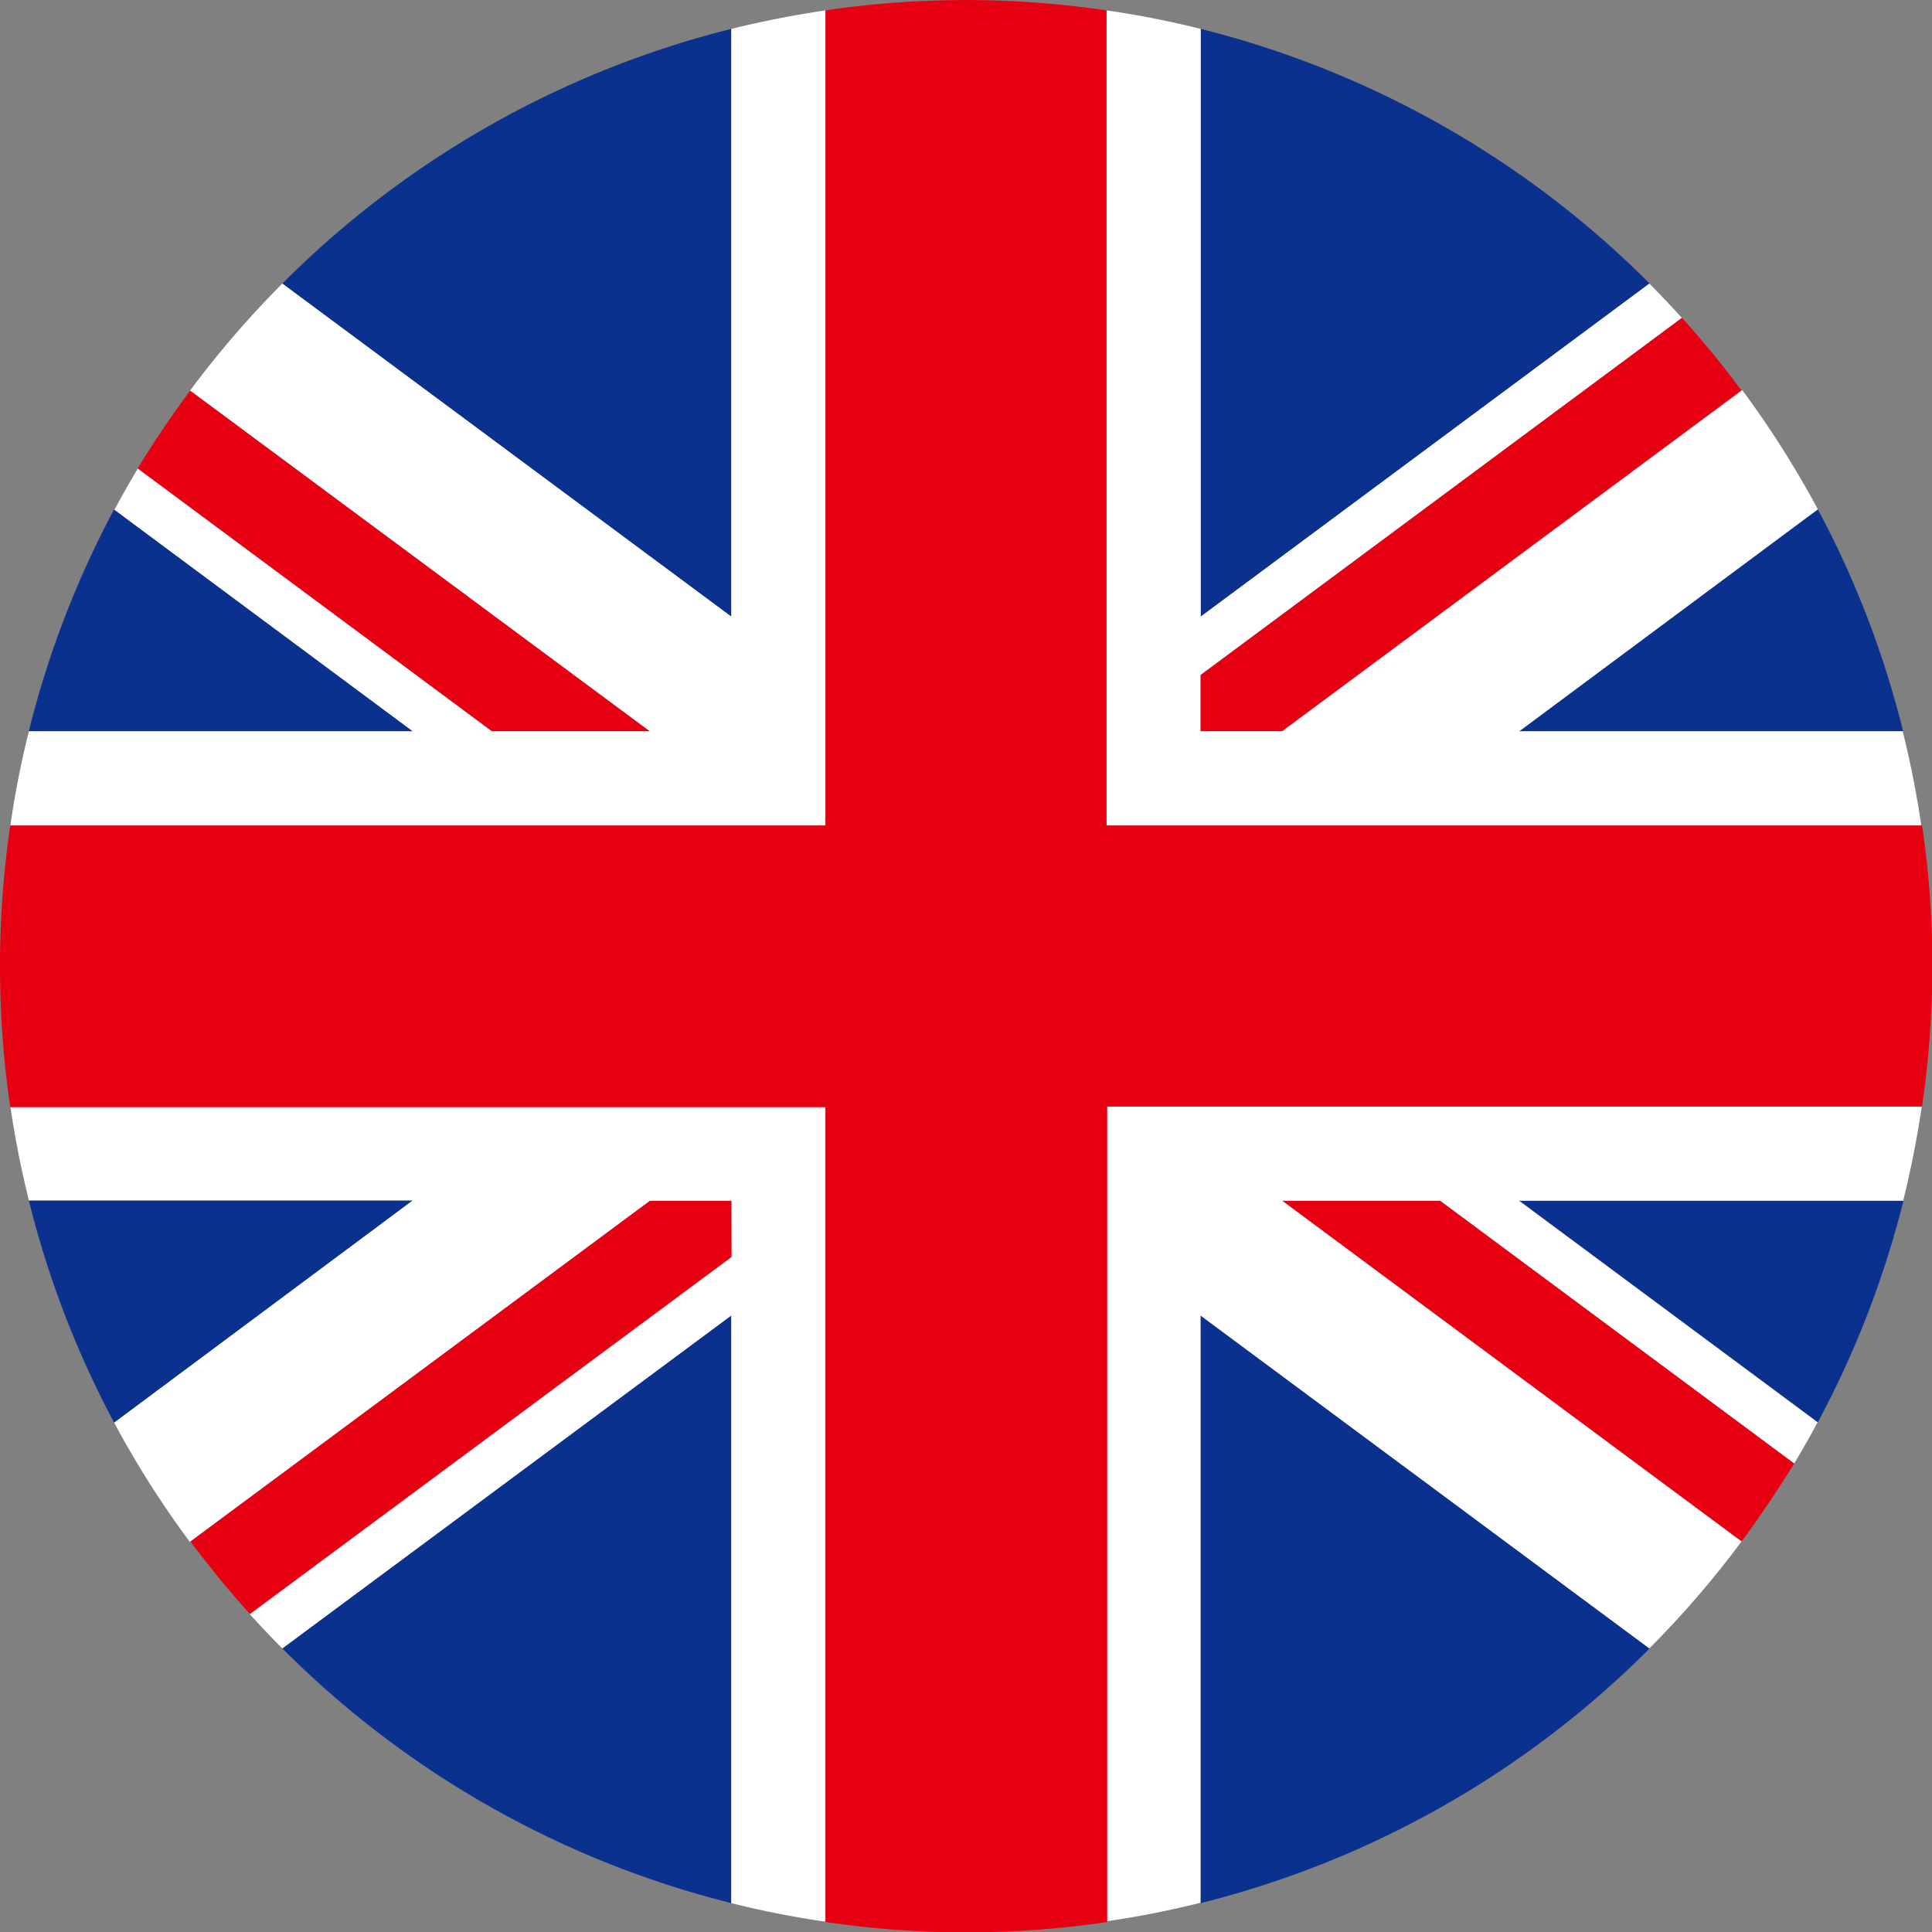 <svg xmlns="http://www.w3.org/2000/svg" width="22" height="22" viewBox="0 0 22 22">
  <rect x="0" y="0" width="22" height="22" fill="#808080" stroke="none"/>
  <g id="flag_en" transform="translate(-654.152 -33.992)">
    <path id="Tracé_34" data-name="Tracé 34" d="M1.3,5.8A10.944,10.944,0,0,0,.328,8.327H4.7Z" transform="translate(654.152 33.992)" fill="#0b318f"/>
    <path id="Tracé_35" data-name="Tracé 35" d="M8.327.329a10.979,10.979,0,0,0-5.112,2.9L8.327,7.021Z" transform="translate(654.152 33.992)" fill="#0b318f"/>
    <path id="Tracé_36" data-name="Tracé 36" d="M13.673,21.671a10.979,10.979,0,0,0,5.112-2.9l-5.112-3.792Z" transform="translate(654.152 33.992)" fill="#0b318f"/>
    <path id="Tracé_37" data-name="Tracé 37" d="M20.7,16.195a10.934,10.934,0,0,0,.975-2.523H17.3Z" transform="translate(654.152 33.992)" fill="#0b318f"/>
    <path id="Tracé_38" data-name="Tracé 38" d="M21.671,8.327A10.881,10.881,0,0,0,20.7,5.8L17.3,8.327Z" transform="translate(654.152 33.992)" fill="#0b318f"/>
    <path id="Tracé_39" data-name="Tracé 39" d="M4.7,13.673H.329A10.949,10.949,0,0,0,1.3,16.2Z" transform="translate(654.152 33.992)" fill="#0b318f"/>
    <path id="Tracé_40" data-name="Tracé 40" d="M3.215,18.771a10.979,10.979,0,0,0,5.112,2.9V14.98Z" transform="translate(654.152 33.992)" fill="#0b318f"/>
    <path id="Tracé_41" data-name="Tracé 41" d="M18.785,3.229a10.984,10.984,0,0,0-5.112-2.9V7.021Z" transform="translate(654.152 33.992)" fill="#0b318f"/>
    <path id="Tracé_42" data-name="Tracé 42" d="M7.4,8.327,2.166,4.447q-.319.429-.6.889L5.6,8.327Z" transform="translate(654.152 33.992)" fill="#e60012"/>
    <path id="Tracé_43" data-name="Tracé 43" d="M14.6,13.673l5.231,3.88q.318-.429.6-.889L16.4,13.673Z" transform="translate(654.152 33.992)" fill="#e60012"/>
    <path id="Tracé_44" data-name="Tracé 44" d="M8.327,13.673H7.4l-5.231,3.88q.32.431.679.828l5.483-4.067Z" transform="translate(654.152 33.992)" fill="#e60012"/>
    <path id="Tracé_45" data-name="Tracé 45" d="M13.673,8.327H14.6l5.231-3.88q-.319-.431-.679-.828L13.673,7.686Z" transform="translate(654.152 33.992)" fill="#e60012"/>
    <path id="Tracé_46" data-name="Tracé 46" d="M21.882,12.6H12.6v9.278a10.594,10.594,0,0,0,1.07-.211V14.98l5.111,3.791a11.083,11.083,0,0,0,1.05-1.218L14.6,13.673h1.8l4.031,2.991q.14-.231.266-.468l-3.4-2.523h4.375q.13-.525.211-1.069" transform="translate(654.152 33.992)" fill="#fff"/>
    <path id="Tracé_47" data-name="Tracé 47" d="M21.671,8.327H17.3L20.7,5.8a10.925,10.925,0,0,0-.861-1.358L14.6,8.327h-.931V7.686l5.482-4.067c-.12-.133-.244-.263-.37-.39L13.673,7.021V.329A10.8,10.8,0,0,0,12.6.118V9.4h9.278q-.079-.543-.211-1.069" transform="translate(654.152 33.992)" fill="#fff"/>
    <path id="Tracé_48" data-name="Tracé 48" d="M.118,12.6q.08.543.211,1.069H4.7L1.3,16.2a10.913,10.913,0,0,0,.861,1.357L7.4,13.673h.931v.641L2.844,18.381q.181.2.371.39L8.327,14.98v6.691a10.54,10.54,0,0,0,1.07.211V12.6H.118Z" transform="translate(654.152 33.992)" fill="#fff"/>
    <path id="Tracé_49" data-name="Tracé 49" d="M8.327.329V7.021L3.215,3.229a11.068,11.068,0,0,0-1.05,1.218L7.4,8.327H5.6L1.569,5.336q-.138.231-.266.469L4.7,8.327H.329A10.521,10.521,0,0,0,.118,9.4H9.4V.118Q8.853.2,8.327.329" transform="translate(654.152 33.992)" fill="#fff"/>
    <path id="Tracé_50" data-name="Tracé 50" d="M21.882,9.4H12.6V.118A10.961,10.961,0,0,0,9.4.118V9.4H.117a11.053,11.053,0,0,0,0,3.208H9.4v9.278a10.961,10.961,0,0,0,3.208,0V12.6h9.278a10.961,10.961,0,0,0,0-3.208" transform="translate(654.152 33.992)" fill="#e60012"/>
  </g>
</svg>
